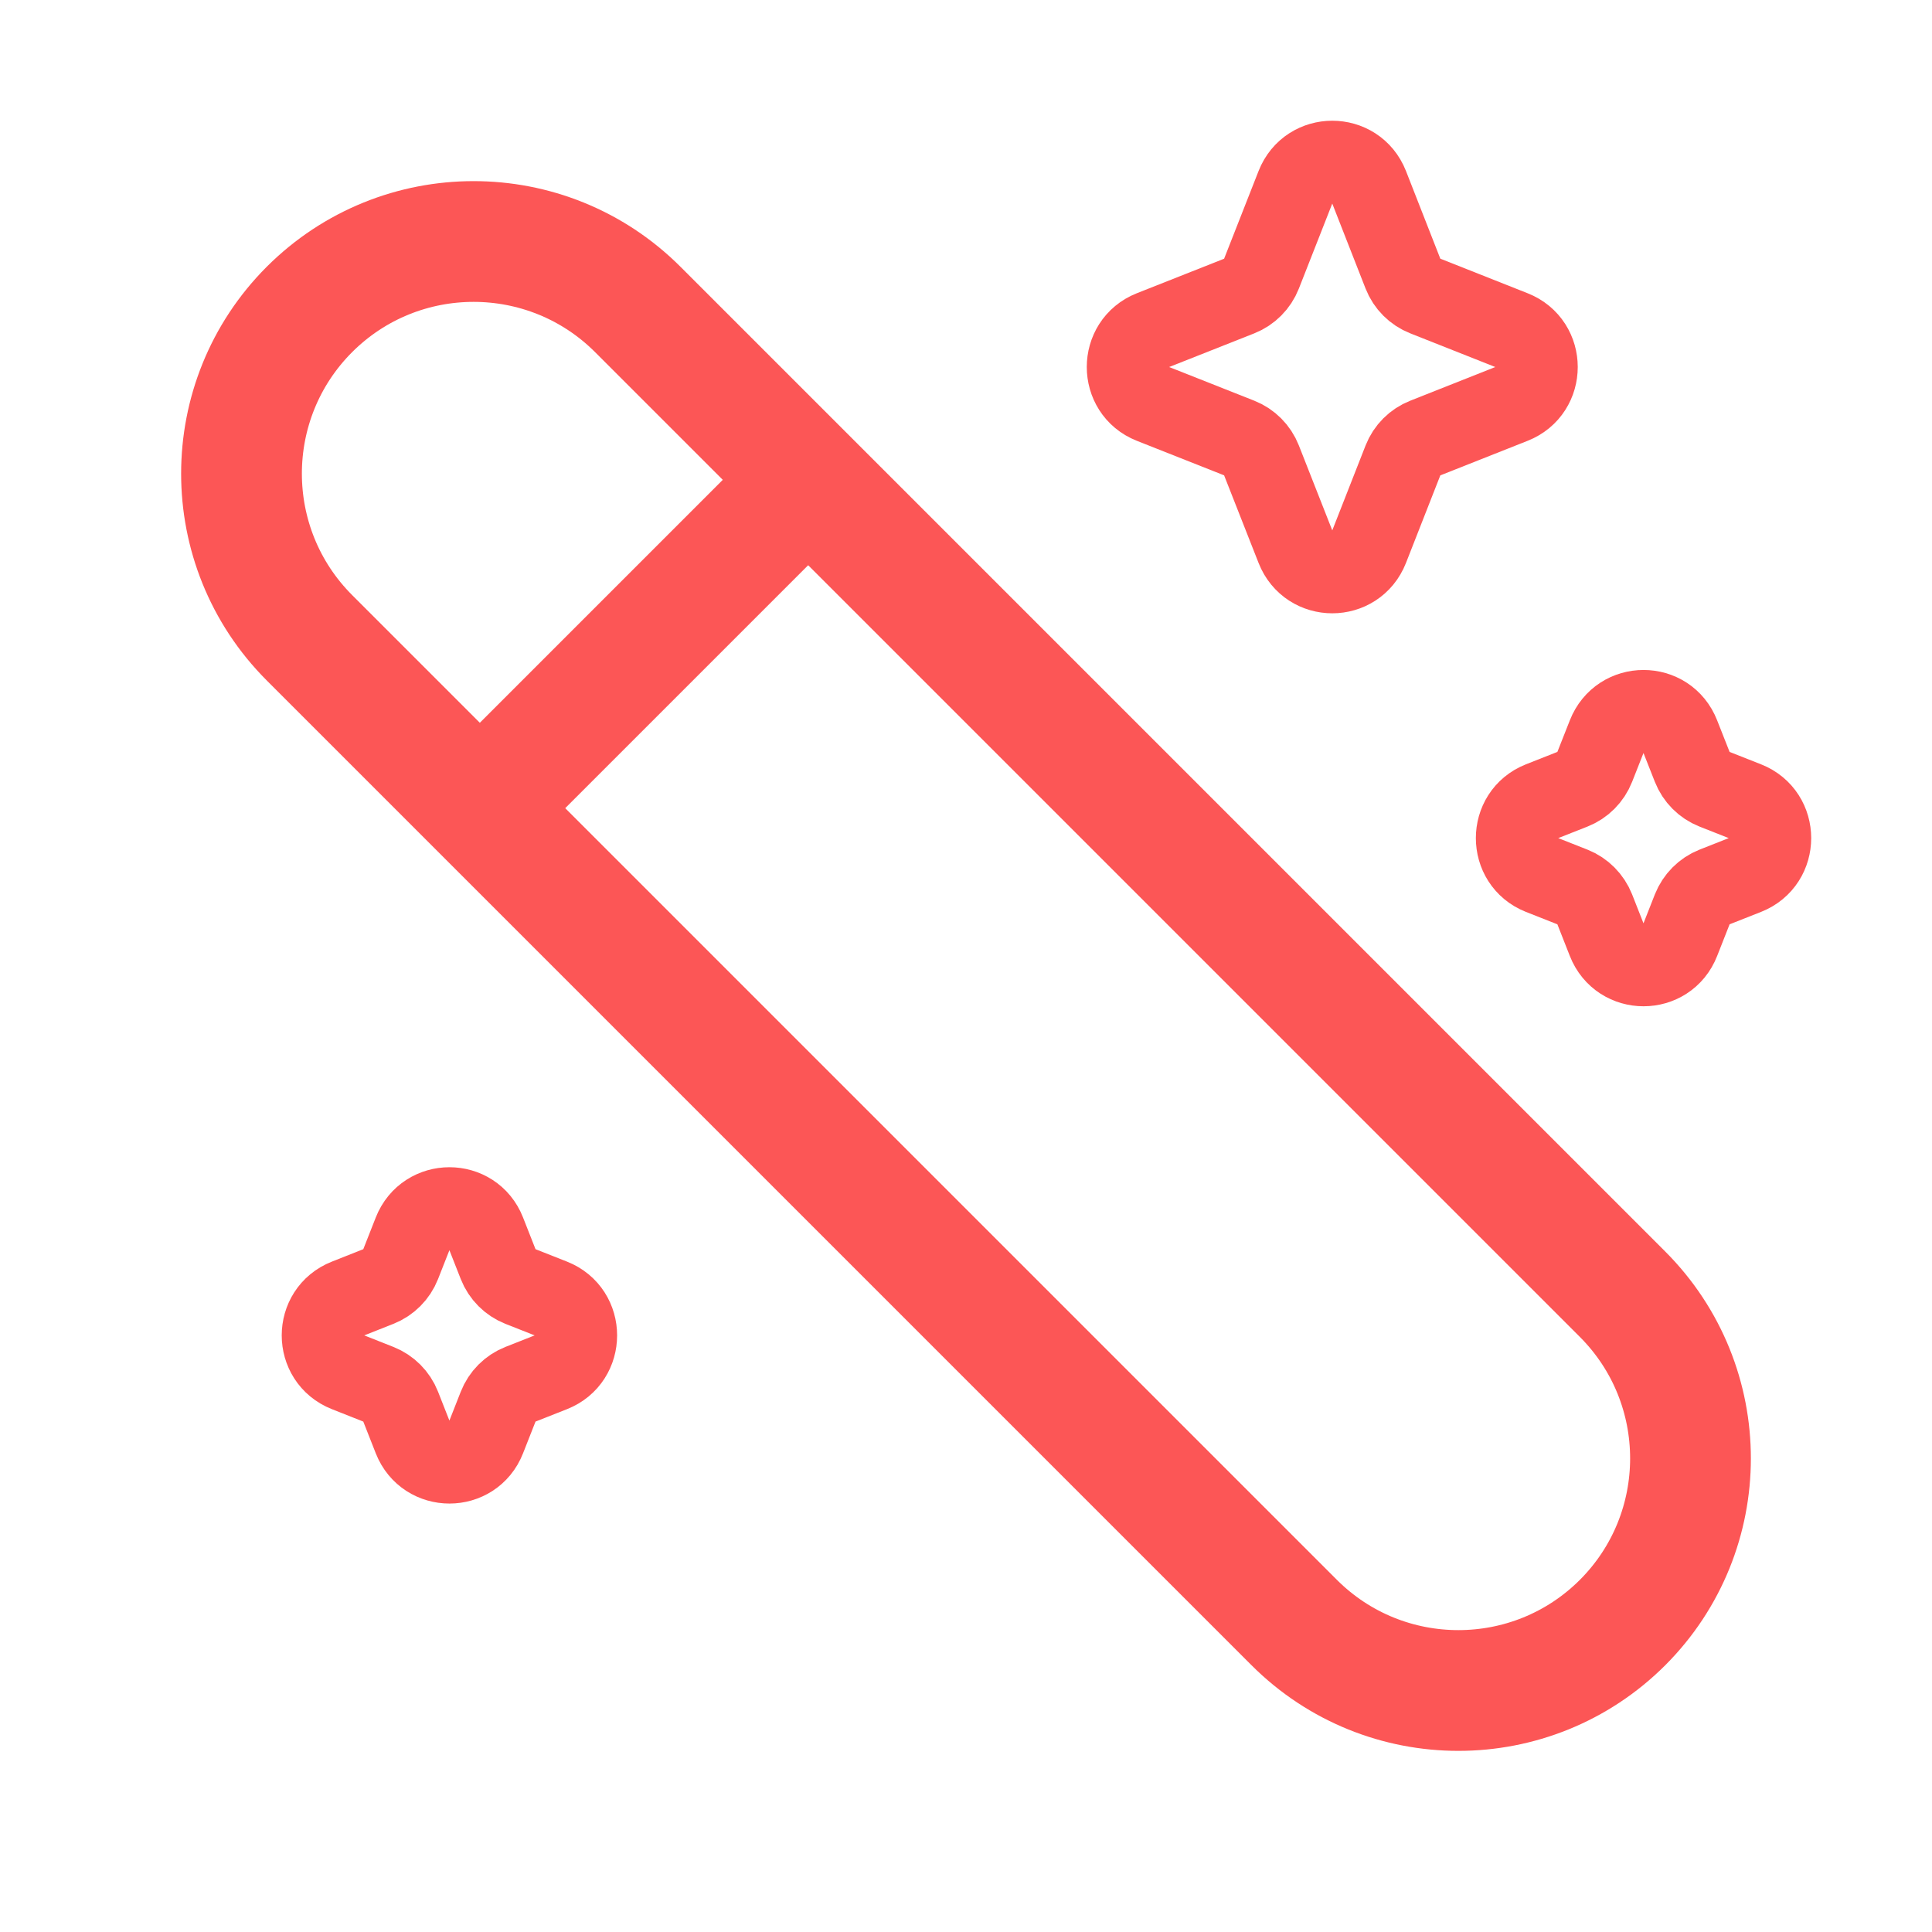 <svg width="18" height="18" viewBox="0 0 18 18" fill="none" xmlns="http://www.w3.org/2000/svg">
<path d="M2.883 5.942C2.039 5.097 2.039 3.728 2.883 2.883C3.728 2.039 5.097 2.039 5.942 2.883L15.117 12.058C15.961 12.903 15.961 14.272 15.117 15.117C14.272 15.961 12.903 15.961 12.058 15.117L2.883 5.942Z" stroke="#FC5656" stroke-width="1.125"/>
<path d="M4.5 7.5L7.5 4.5" stroke="#FC5656" stroke-width="1.125" stroke-linecap="round"/>
<path d="M12.075 1.73C12.196 1.423 12.629 1.423 12.75 1.73L13.072 2.552C13.109 2.646 13.183 2.72 13.277 2.757L14.095 3.081C14.401 3.202 14.401 3.637 14.095 3.758L13.277 4.082C13.183 4.119 13.109 4.193 13.072 4.287L12.75 5.108C12.629 5.416 12.196 5.416 12.075 5.108L11.752 4.287C11.715 4.193 11.641 4.119 11.548 4.082L10.729 3.758C10.424 3.637 10.424 3.202 10.729 3.081L11.548 2.757C11.641 2.72 11.715 2.646 11.752 2.552L12.075 1.73Z" stroke="#FC5656" stroke-width="0.75"/>
<path d="M14.975 6.848C15.096 6.54 15.529 6.54 15.649 6.848L15.767 7.147C15.804 7.241 15.878 7.315 15.971 7.352L16.27 7.47C16.576 7.591 16.576 8.026 16.27 8.147L15.971 8.265C15.878 8.302 15.804 8.377 15.767 8.47L15.649 8.77C15.529 9.077 15.096 9.077 14.975 8.77L14.857 8.47C14.82 8.377 14.746 8.302 14.653 8.265L14.354 8.147C14.049 8.026 14.049 7.591 14.354 7.47L14.653 7.352C14.746 7.315 14.82 7.241 14.857 7.147L14.975 6.848Z" stroke="#FC5656" stroke-width="0.75"/>
<path d="M3.85 11.48C3.971 11.173 4.404 11.173 4.524 11.48L4.642 11.78C4.679 11.874 4.753 11.948 4.846 11.985L5.145 12.103C5.451 12.224 5.451 12.659 5.145 12.78L4.846 12.898C4.753 12.935 4.679 13.009 4.642 13.103L4.524 13.403C4.404 13.71 3.971 13.71 3.85 13.403L3.732 13.103C3.695 13.009 3.621 12.935 3.528 12.898L3.23 12.78C2.923 12.659 2.923 12.224 3.23 12.103L3.528 11.985C3.621 11.948 3.695 11.874 3.732 11.78L3.85 11.48Z" stroke="#FC5656" stroke-width="0.75"/>
</svg>
